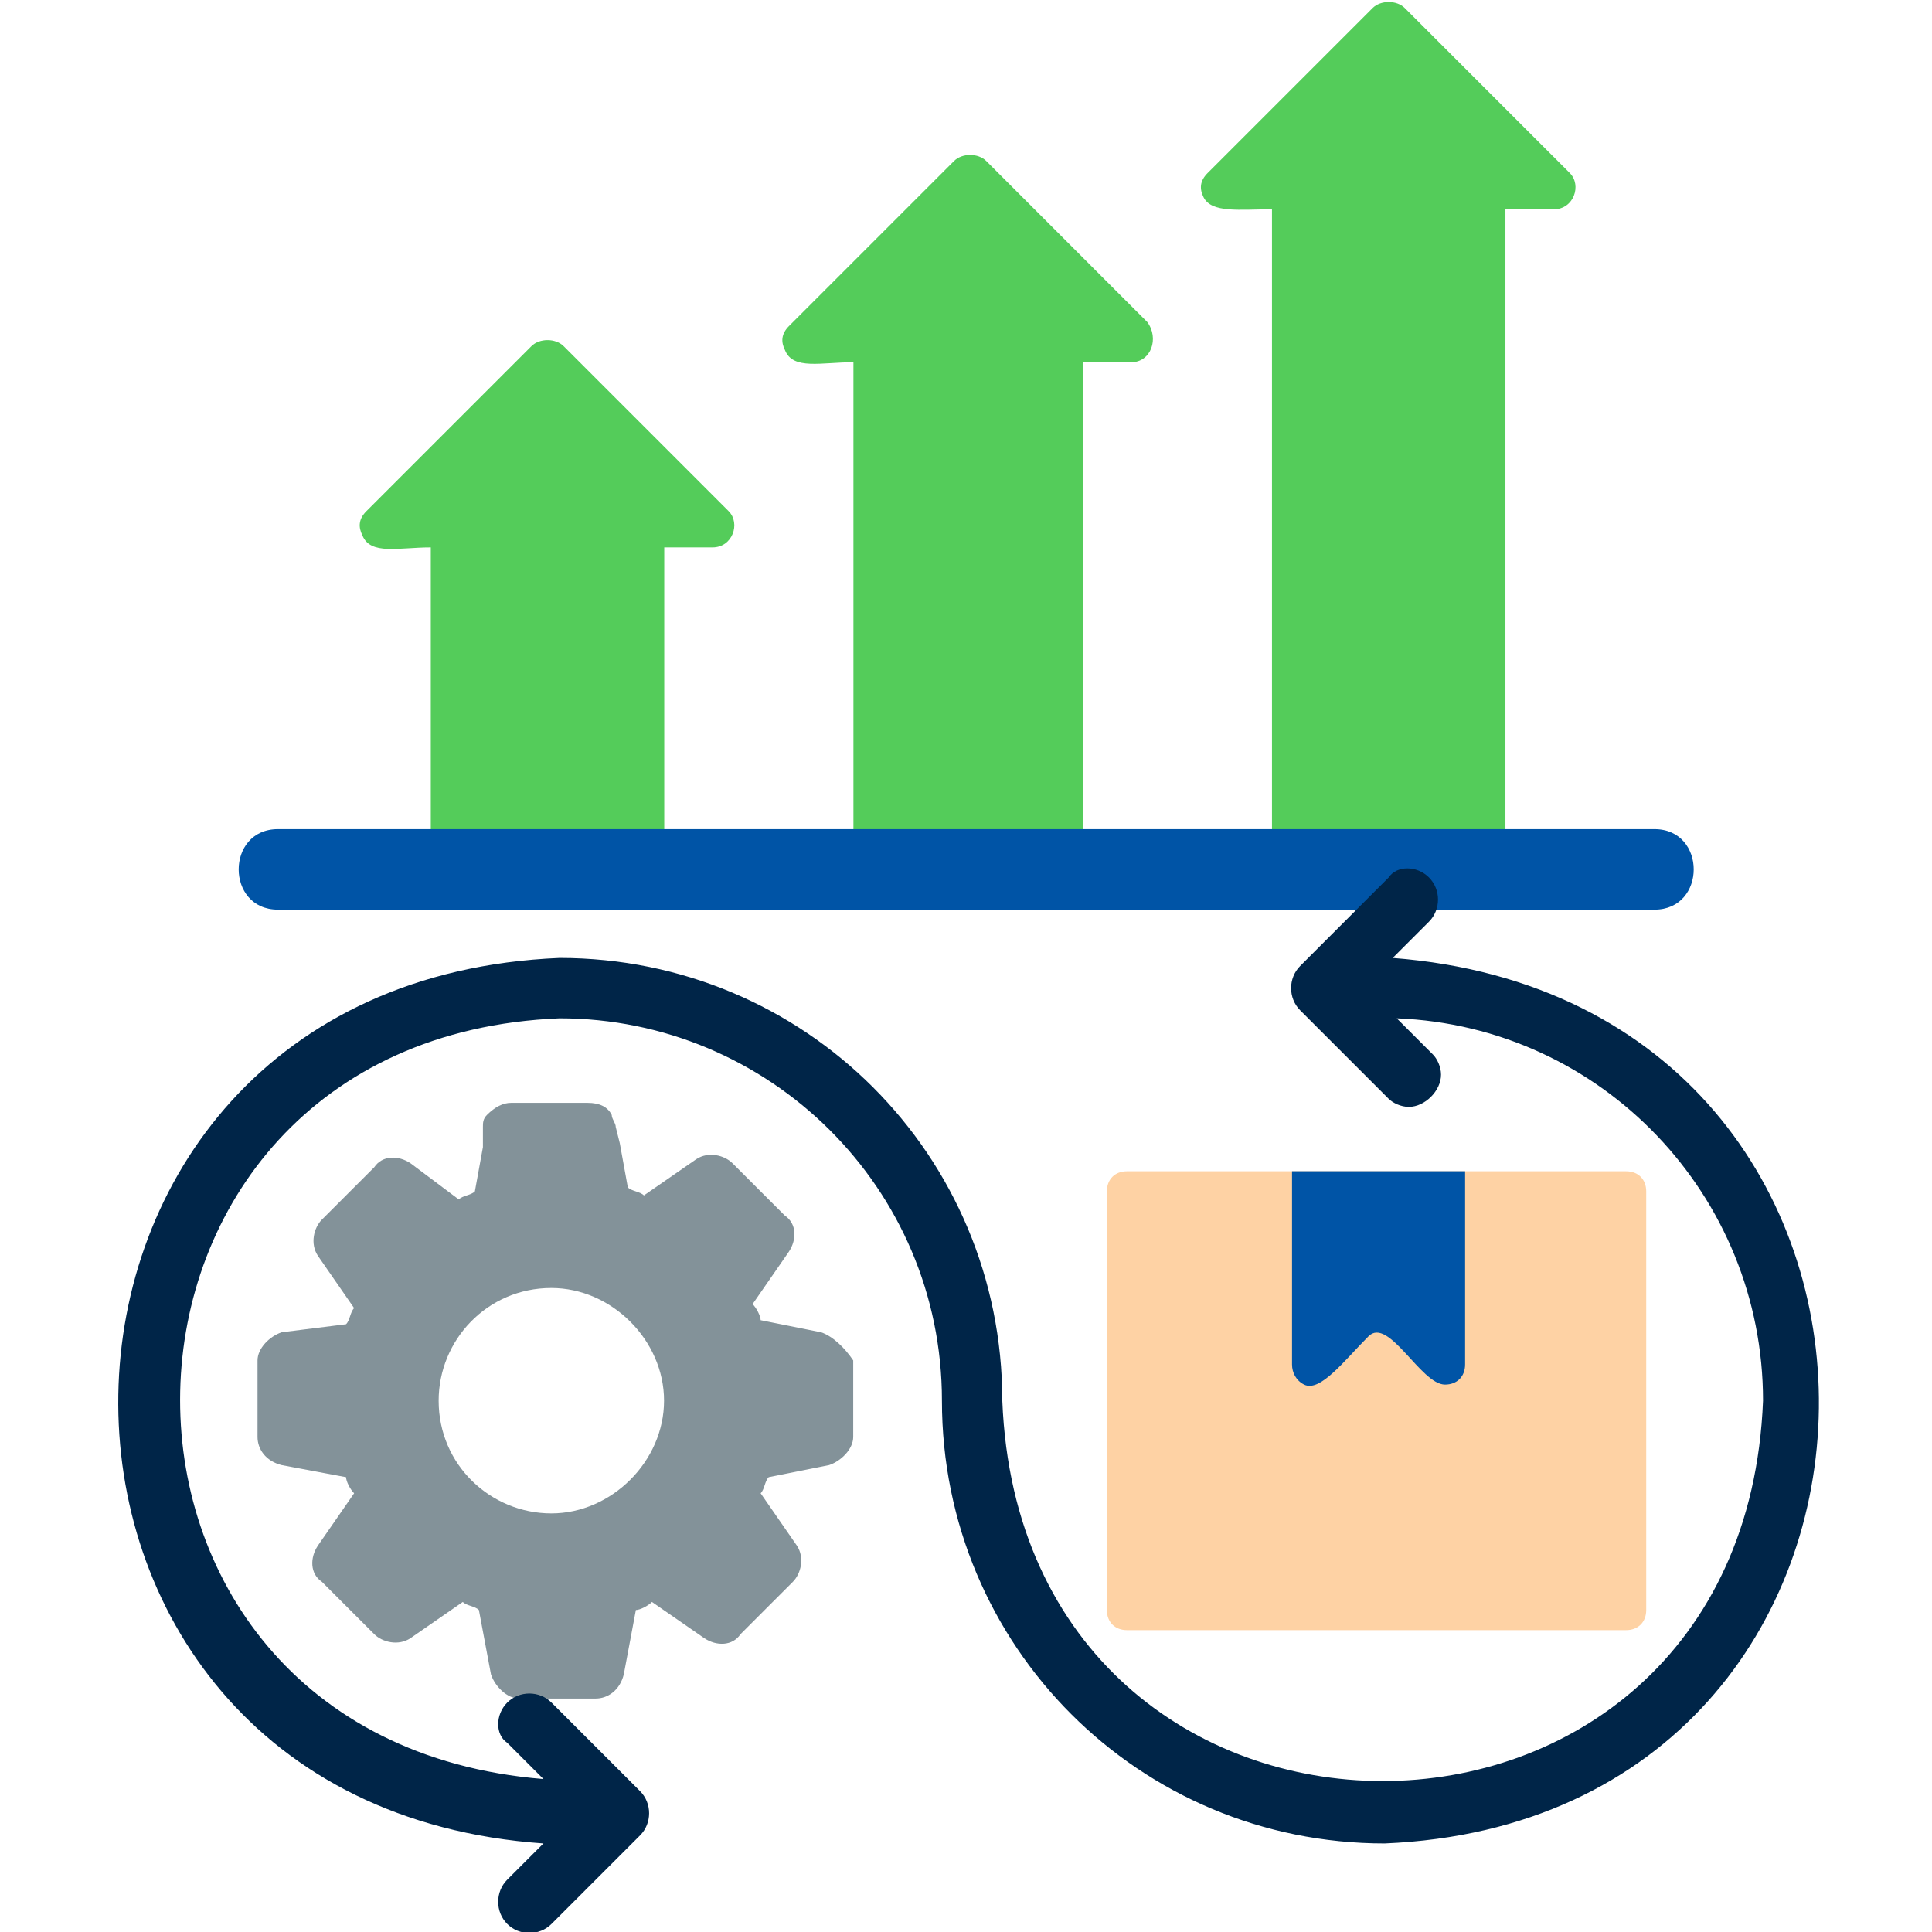 <svg width="48" height="48" viewBox="0 0 48 48" fill="none" xmlns="http://www.w3.org/2000/svg">
<g clip-path="url(#clip0_11826_17302)">
<path d="M20.398 33.1L18.898 32.8C18.898 32.7 18.798 32.5 18.698 32.4L19.598 31.1C19.798 30.8 19.798 30.4 19.498 30.2L18.198 28.9C17.998 28.7 17.598 28.6 17.298 28.8L15.998 29.7C15.898 29.6 15.698 29.6 15.598 29.5L15.398 28.4L15.298 28C15.298 27.9 15.198 27.8 15.198 27.7C15.098 27.5 14.898 27.4 14.598 27.4H12.698C12.498 27.4 12.298 27.5 12.098 27.7C11.998 27.8 11.998 27.9 11.998 28V28.5L11.798 29.6C11.698 29.7 11.498 29.7 11.398 29.8L10.198 28.9C9.898 28.7 9.498 28.7 9.298 29L7.998 30.3C7.798 30.5 7.698 30.9 7.898 31.2L8.798 32.5C8.698 32.6 8.698 32.8 8.598 32.9L6.998 33.1C6.698 33.2 6.398 33.5 6.398 33.8V35.7C6.398 36 6.598 36.3 6.998 36.4L8.598 36.7C8.598 36.8 8.698 37 8.798 37.1L7.898 38.4C7.698 38.7 7.698 39.1 7.998 39.3L9.298 40.6C9.498 40.8 9.898 40.9 10.198 40.7L11.498 39.8C11.598 39.9 11.798 39.9 11.898 40L12.198 41.6C12.298 41.9 12.598 42.2 12.898 42.2H14.798C15.098 42.2 15.398 42 15.498 41.6L15.798 40C15.898 40 16.098 39.9 16.198 39.8L17.498 40.7C17.798 40.9 18.198 40.9 18.398 40.6L19.698 39.3C19.898 39.1 19.998 38.7 19.798 38.4L18.898 37.1C18.998 37 18.998 36.8 19.098 36.7L20.598 36.4C20.898 36.3 21.198 36 21.198 35.7V33.8C20.998 33.5 20.698 33.2 20.398 33.1ZM13.698 37.6C12.198 37.6 10.898 36.4 10.898 34.8C10.898 33.3 12.098 32 13.698 32C15.198 32 16.498 33.3 16.498 34.8C16.498 36.3 15.198 37.6 13.698 37.6Z" fill="#839299"/>
<path fill-rule="evenodd" clip-rule="evenodd" d="M40.4 40.5H28C27.7 40.5 27.5 40.3 27.5 40V29.6C27.5 29.3 27.7 29.1 28 29.1H40.4C40.7 29.1 40.9 29.3 40.9 29.6V40C40.9 40.3 40.7 40.5 40.4 40.5Z" fill="#FED2A4"/>
<path fill-rule="evenodd" clip-rule="evenodd" d="M32 29.1H36.4V33.9C36.4 34.2 36.2 34.4 35.9 34.4C35.3 34.4 34.5 32.7 34 33.2C33.4 33.8 32.8 34.6 32.4 34.4C32.2 34.3 32.1 34.1 32.1 33.9V29.1H32Z" fill="#0054A6"/>
<path fill-rule="evenodd" clip-rule="evenodd" d="M36.802 22C36.502 22 31.602 22.2 31.602 21.5V5.2C30.802 5.2 30.102 5.3 29.902 4.9C29.802 4.7 29.802 4.5 30.002 4.3L34.102 0.2C34.302 -1.22041e-05 34.702 -1.22041e-05 34.902 0.2L39.002 4.3C39.302 4.6 39.102 5.2 38.602 5.2H37.402V21.4C37.302 21.7 37.102 22 36.802 22Z" fill="#54CC5A"/>
<path fill-rule="evenodd" clip-rule="evenodd" d="M26.403 21.9L21.203 21.4V9C20.403 9 19.703 9.2 19.503 8.7C19.403 8.5 19.403 8.3 19.603 8.1L23.703 4C23.903 3.8 24.303 3.8 24.503 4L28.503 8C28.803 8.4 28.603 9 28.103 9H26.903V21.4C26.903 21.7 26.703 21.9 26.403 21.9Z" fill="#54CC5A"/>
<path fill-rule="evenodd" clip-rule="evenodd" d="M10.703 21.6V13.6C9.903 13.6 9.203 13.8 9.003 13.3C8.903 13.1 8.903 12.9 9.103 12.7L13.203 8.6C13.403 8.4 13.803 8.4 14.003 8.6L18.103 12.7C18.403 13 18.203 13.6 17.703 13.6H16.503V21.6H10.703Z" fill="#54CC5A"/>
<path fill-rule="evenodd" clip-rule="evenodd" d="M41.105 22.6H6.905C5.605 22.6 5.605 20.6 6.905 20.6H41.105C42.405 20.6 42.405 22.6 41.105 22.6Z" fill="#0054A6"/>
<path d="M34.602 23.8L35.502 22.9C35.802 22.6 35.802 22.1 35.502 21.8C35.202 21.5 34.702 21.5 34.502 21.8L32.302 24C32.002 24.3 32.002 24.8 32.302 25.1L34.502 27.3C34.602 27.4 34.802 27.5 35.002 27.5C35.402 27.5 35.802 27.1 35.802 26.7C35.802 26.5 35.702 26.3 35.602 26.2L34.702 25.3C39.802 25.5 43.802 29.7 43.802 34.8C43.302 47.4 25.402 47.4 24.902 34.8C24.902 28.7 20.002 23.8 13.902 23.8C-0.498 24.4 -0.798 44.8 13.502 45.8L12.602 46.7C12.302 47 12.302 47.5 12.602 47.8C12.902 48.1 13.402 48.1 13.702 47.8L15.902 45.6C16.202 45.3 16.202 44.8 15.902 44.5L13.702 42.3C13.402 42 12.902 42 12.602 42.3C12.302 42.6 12.302 43.1 12.602 43.3L13.502 44.2C1.202 43.2 1.602 25.8 13.902 25.3C19.102 25.3 23.402 29.5 23.402 34.8C23.402 40.9 28.302 45.8 34.402 45.8C48.602 45.2 48.902 24.9 34.602 23.8Z" fill="#002548"/>
</g>
<defs>
<clipPath id="clip0_11826_17302">
<rect width="48" height="48" fill="white"/>
</clipPath>
</defs>
</svg>
